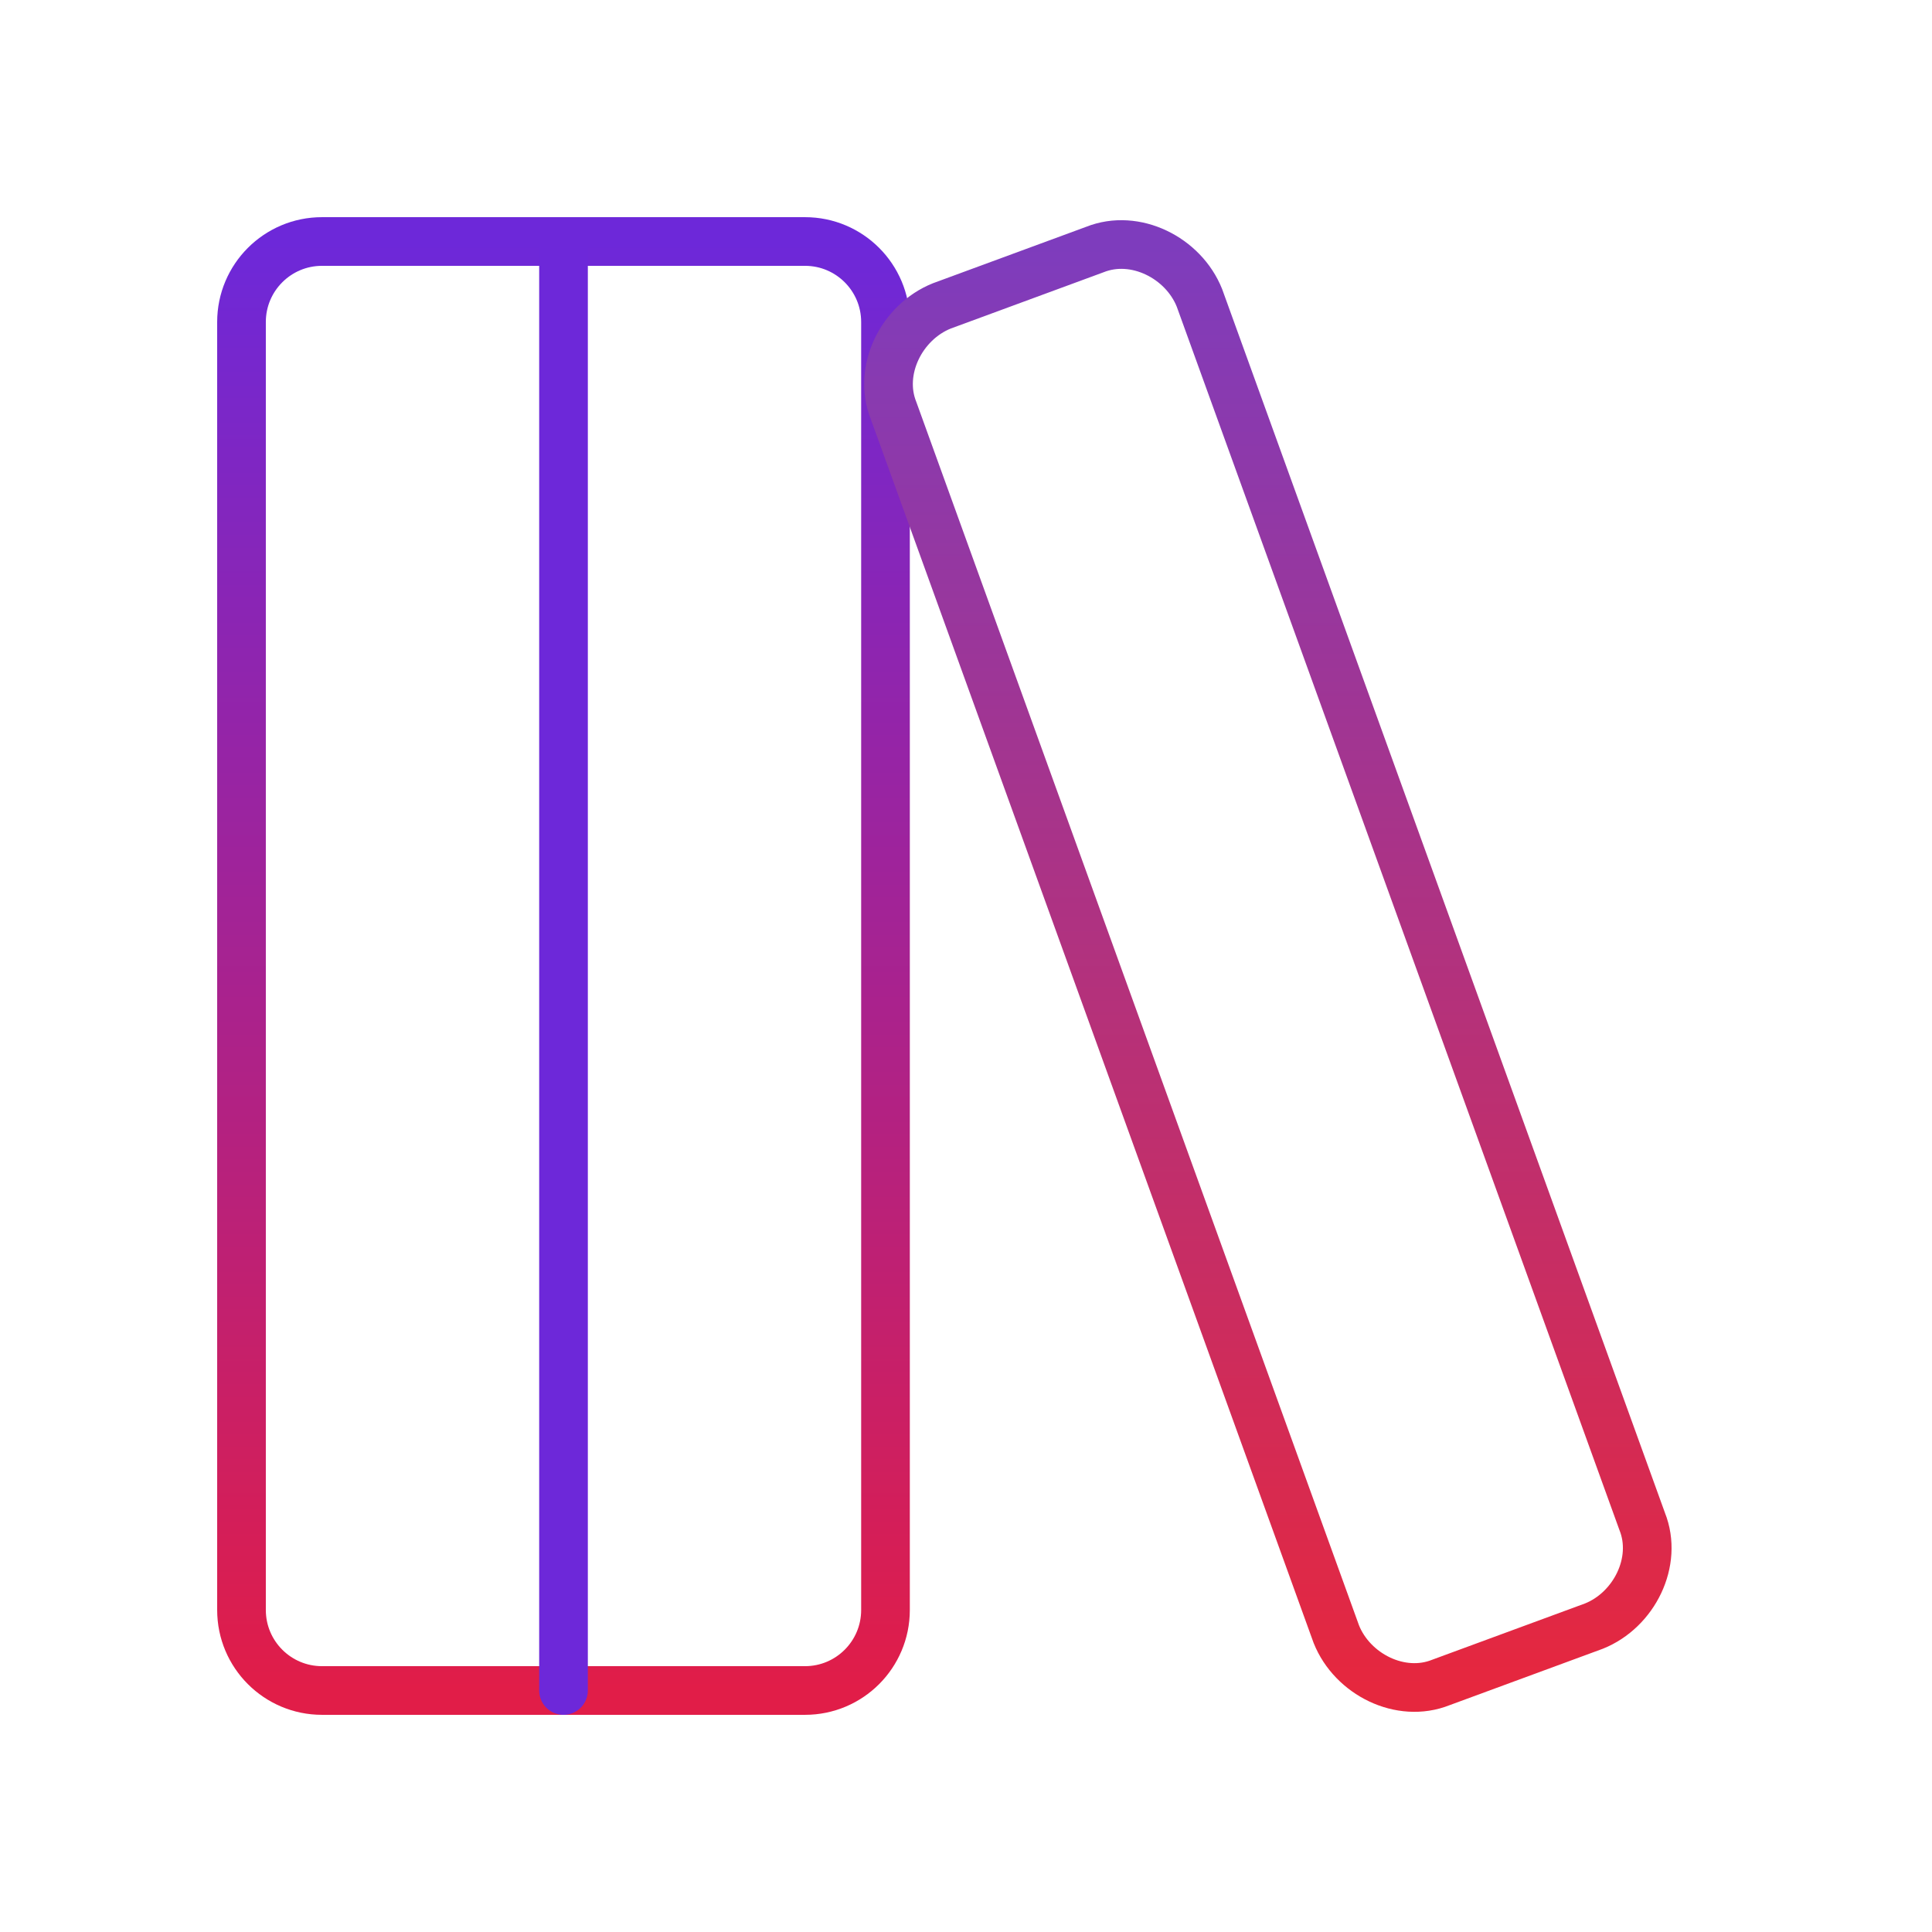 <svg width="64" height="64" viewBox="0 0 64 64" fill="none" xmlns="http://www.w3.org/2000/svg">
<path d="M26.667 8H10.667C9.194 8 8 9.194 8 10.667V53.333C8 54.806 9.194 56 10.667 56H26.667C28.14 56 29.333 54.806 29.333 53.333V10.667C29.333 9.194 28.14 8 26.667 8Z" stroke="url(#paint0_linear_2205_13)" stroke-width="1.612" stroke-linecap="round" stroke-linejoin="round"/>
<path d="M18.667 8V56" stroke="url(#paint1_linear_2205_13)" stroke-width="1.612" stroke-linecap="round" stroke-linejoin="round"/>
<path d="M54.4 50.4C54.933 51.733 54.133 53.334 52.8 53.867L47.733 55.733C46.4 56.267 44.8 55.467 44.267 54.133L29.6 13.6C29.067 12.267 29.867 10.667 31.2 10.133L36.267 8.267C37.6 7.734 39.2 8.534 39.733 9.867L54.4 50.4Z" stroke="url(#paint2_linear_2205_13)" stroke-width="1.612" stroke-linecap="round" stroke-linejoin="round"/>
<defs>
<linearGradient id="paint0_linear_2205_13" x1="18.667" y1="8" x2="18.667" y2="56" gradientUnits="userSpaceOnUse">
<stop stop-color="#6D28D9"/>
<stop offset="1" stop-color="#E11D48"/>
</linearGradient>
<linearGradient id="paint1_linear_2205_13" x1="nan" y1="nan" x2="nan" y2="nan" gradientUnits="userSpaceOnUse">
<stop stop-color="#6D28D9"/>
<stop offset="1" stop-color="#E11D48"/>
</linearGradient>
<linearGradient id="paint2_linear_2205_13" x1="42" y1="8.1" x2="42" y2="55.901" gradientUnits="userSpaceOnUse">
<stop stop-color="#7E3CBD"/>
<stop offset="1" stop-color="#E6273E"/>
</linearGradient>
</defs>
</svg>
